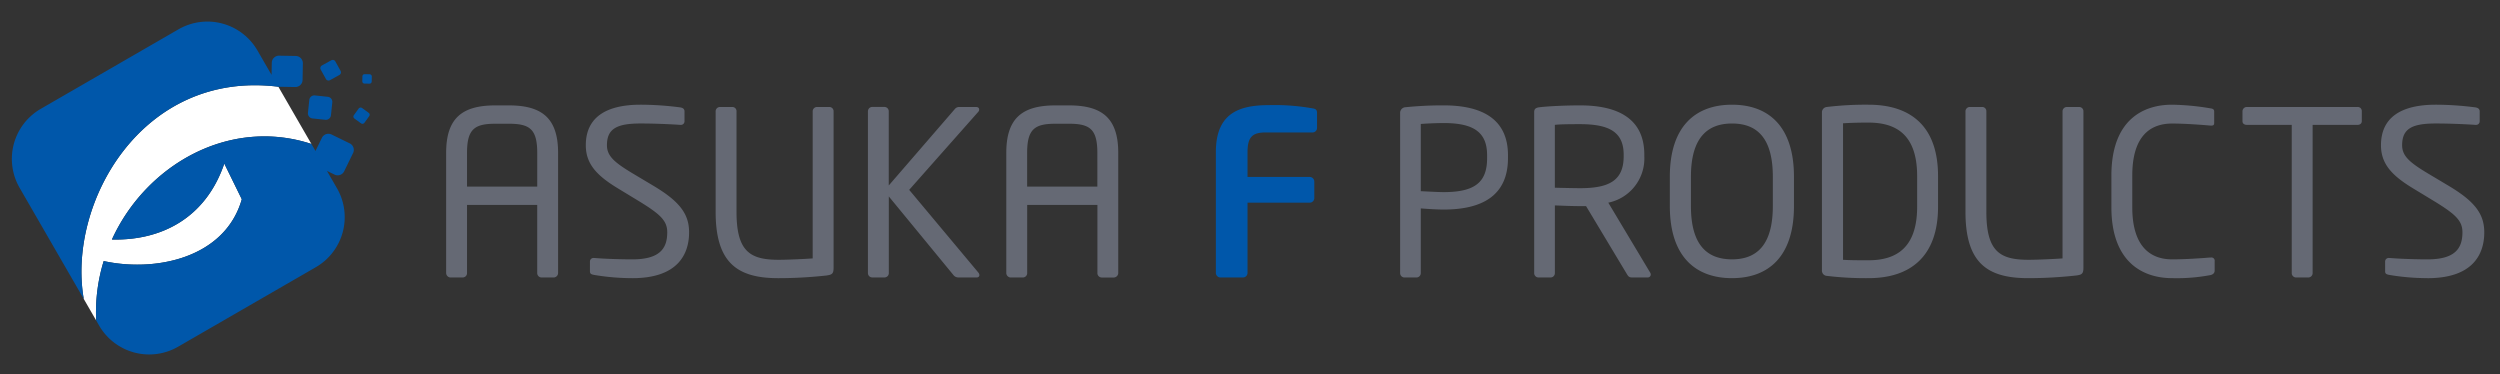<svg xmlns="http://www.w3.org/2000/svg" xmlns:xlink="http://www.w3.org/1999/xlink" width="294" height="44" viewBox="0 0 294 44">
  <rect x="0" y="0" width="294" height="44" fill="#333333" stroke="none"/>
  <defs>
    <clipPath id="clip-path">
      <rect id="長方形_10145" data-name="長方形 10145" width="294" height="44" transform="translate(-24043.453 -7227.966)" fill="#fff"/>
    </clipPath>
    <clipPath id="clip-path-2">
      <rect id="長方形_10142" data-name="長方形 10142" width="309.383" height="50.997" fill="none"/>
    </clipPath>
  </defs>
  <g id="logo" transform="translate(24043.453 7227.967)" clip-path="url(#clip-path)">
    <g id="グループ_25602" data-name="グループ 25602" transform="translate(-16.955 8566.535)">
      <g id="グループ_25601" data-name="グループ 25601" transform="translate(-24033.953 -15798)">
        <g id="グループ_25600" data-name="グループ 25600" transform="translate(0 0)" clip-path="url(#clip-path-2)">
          <path id="パス_141916" data-name="パス 141916" d="M62.643,33.5H61.158a.515.515,0,0,1-.486-.539V24.973H52.416v7.988a.512.512,0,0,1-.485.539H50.447a.531.531,0,0,1-.486-.539V18.848c0-4.128,1.915-5.585,5.8-5.585h1.565c3.858,0,5.8,1.457,5.8,5.585V32.961a.531.531,0,0,1-.486.539M60.673,18.848c0-2.807-.889-3.428-3.345-3.428H55.762c-2.455,0-3.346.621-3.346,3.428v3.966h8.257ZM71.863,33.58a27.029,27.029,0,0,1-4.48-.377c-.459-.082-.512-.188-.512-.486V31.639a.417.417,0,0,1,.458-.431h.08c1.241.108,3.212.162,4.453.162,3.238,0,4.1-1.293,4.1-3.18,0-1.348-.783-2.1-3.238-3.611L70.108,22.99c-2.482-1.51-3.723-2.883-3.723-5.04,0-3.26,2.347-4.769,6.449-4.769a36.385,36.385,0,0,1,4.7.324c.27.053.458.188.458.458v1.159a.418.418,0,0,1-.458.431h-.055c-1.186-.082-3.076-.162-4.64-.162-2.779,0-3.968.594-3.968,2.559,0,1.267.891,2.021,2.942,3.261l2.483,1.482c3.13,1.859,4.236,3.341,4.236,5.5,0,2.587-1.349,5.389-6.665,5.389m22.9-.324a52.014,52.014,0,0,1-5.747.324c-4.857,0-7.367-1.835-7.367-7.8V13.99a.513.513,0,0,1,.486-.54h1.51a.493.493,0,0,1,.459.54V25.781c0,4.7,1.619,5.639,4.965,5.639,1.16,0,3.319-.108,3.993-.162V13.99a.514.514,0,0,1,.486-.54h1.485a.5.5,0,0,1,.486.54v18.4c0,.675-.216.783-.756.864m17.556.243h-2.1a.728.728,0,0,1-.594-.269l-7.61-9.257v8.987a.512.512,0,0,1-.485.539h-1.485a.514.514,0,0,1-.486-.539v-19a.512.512,0,0,1,.512-.513H101.5a.512.512,0,0,1,.512.513V22.68l7.771-8.987a.65.65,0,0,1,.541-.242h1.943c.27,0,.378.136.378.3a.391.391,0,0,1-.108.27l-8.123,9.174,8.123,9.714a.5.5,0,0,1,.134.325c0,.134-.108.269-.35.269m16.2,0h-1.485a.514.514,0,0,1-.486-.539V24.973h-8.258v7.988a.512.512,0,0,1-.485.539H116.32a.532.532,0,0,1-.486-.539V18.848c0-4.128,1.917-5.585,5.8-5.585H123.2c3.86,0,5.8,1.457,5.8,5.585V32.961a.531.531,0,0,1-.486.539m-1.971-14.652c0-2.807-.89-3.428-3.346-3.428h-1.564c-2.456,0-3.347.621-3.347,3.428v3.966h8.258Z" transform="translate(9.961 2.629)" fill="#656974"/>
          <path id="パス_141917" data-name="パス 141917" d="M148.628,25.512c-.864,0-2-.08-2.7-.134v7.584a.513.513,0,0,1-.486.539h-1.457a.514.514,0,0,1-.486-.539V14.152a.66.66,0,0,1,.648-.674,43.1,43.1,0,0,1,4.48-.217c4.371,0,7.555,1.511,7.555,5.857v.35c0,4.506-3.184,6.044-7.555,6.044m5.1-6.394c0-2.726-1.619-3.778-5.1-3.778-.837,0-2.051.054-2.7.108v7.906c.62.026,2,.108,2.7.108,3.7,0,5.1-1.187,5.1-3.994ZM172.621,33.5h-1.726c-.325,0-.486,0-.7-.35l-4.83-8.042h-.7c-.89,0-1.538-.026-2.967-.082v7.935a.513.513,0,0,1-.486.539H159.75a.514.514,0,0,1-.486-.539V14.071c0-.378.161-.54.646-.592,1.161-.136,3.184-.217,4.75-.217,4.264,0,7.556,1.431,7.556,5.8v.19a5.31,5.31,0,0,1-4.237,5.451l4.911,8.2a.435.435,0,0,1,.082.243.34.34,0,0,1-.351.35m-2.833-14.437c0-2.7-1.754-3.589-5.127-3.589-.836,0-2.321,0-2.967.082v7.393c1.186.028,2.347.054,2.967.054,3.319,0,5.127-.836,5.127-3.75ZM182.529,33.58c-4.237,0-7.313-2.482-7.313-8.472V21.654c0-5.991,3.075-8.472,7.313-8.472s7.285,2.482,7.285,8.472v3.453c0,5.991-3.049,8.472-7.285,8.472m4.8-11.925c0-4.534-1.835-6.26-4.8-6.26-2.941,0-4.831,1.726-4.831,6.26v3.453c0,4.534,1.863,6.261,4.831,6.261,2.941,0,4.8-1.727,4.8-6.261ZM198.581,33.58a38.2,38.2,0,0,1-4.91-.269.617.617,0,0,1-.567-.675V14.126a.633.633,0,0,1,.567-.675,38.2,38.2,0,0,1,4.91-.269c4.993,0,8.177,2.563,8.177,8.391v3.616c0,5.774-3.184,8.391-8.177,8.391M204.3,21.573c0-4.884-2.483-6.287-5.721-6.287-1.268,0-2.1.028-2.995.082V31.422c.864.054,1.727.054,2.995.054,3.238,0,5.721-1.431,5.721-6.287Zm18.8,11.683a52.051,52.051,0,0,1-5.749.324c-4.857,0-7.367-1.835-7.367-7.8V13.99a.513.513,0,0,1,.486-.54h1.511a.494.494,0,0,1,.459.54V25.781c0,4.7,1.618,5.639,4.964,5.639,1.161,0,3.319-.108,3.994-.162V13.99a.513.513,0,0,1,.486-.54h1.484a.5.5,0,0,1,.486.54v18.4c0,.675-.216.783-.754.864m15.646-.026a21.273,21.273,0,0,1-4.478.35c-3.32,0-7.124-1.78-7.124-8.337V21.52c0-6.612,3.8-8.338,7.124-8.338a29.143,29.143,0,0,1,4.532.431c.243.028.432.108.432.351V15.34c0,.163-.054.3-.323.3h-.083c-.971-.082-2.967-.242-4.532-.242-2.645,0-4.694,1.538-4.694,6.125v3.723c0,4.532,2.05,6.125,4.694,6.125,1.539,0,3.481-.136,4.452-.217h.108a.376.376,0,0,1,.433.433V32.69c0,.324-.243.486-.541.54m17.324-17.674h-5.262V32.961a.513.513,0,0,1-.486.539h-1.484a.514.514,0,0,1-.486-.539V15.556H243.1c-.3,0-.54-.136-.54-.432V13.936a.515.515,0,0,1,.54-.486h12.978a.475.475,0,0,1,.513.486v1.187c0,.27-.216.432-.513.432m8.249,18.024a27.029,27.029,0,0,1-4.48-.377c-.459-.082-.512-.19-.512-.486V31.639a.416.416,0,0,1,.458-.431h.08c1.241.108,3.212.162,4.453.162,3.238,0,4.1-1.293,4.1-3.181,0-1.347-.783-2.1-3.238-3.61L262.57,22.99c-2.482-1.51-3.723-2.883-3.723-5.04,0-3.26,2.347-4.769,6.449-4.769a36.626,36.626,0,0,1,4.7.323c.27.054.458.189.458.458v1.159a.418.418,0,0,1-.458.432h-.055c-1.186-.082-3.076-.162-4.64-.162-2.779,0-3.966.592-3.966,2.559,0,1.267.89,2.021,2.941,3.261l2.483,1.482c3.13,1.858,4.236,3.34,4.236,5.5,0,2.587-1.349,5.39-6.665,5.39" transform="translate(28.611 2.629)" fill="#656974"/>
          <path id="パス_141918" data-name="パス 141918" d="M136.789,16.437h-5.5c-1.565,0-2.133.54-2.133,2.321v2.913h7.313a.542.542,0,0,1,.54.541v1.942a.542.542,0,0,1-.54.541h-7.313v8.257a.54.54,0,0,1-.538.54h-2.646a.54.54,0,0,1-.539-.54V18.758c0-4.588,2.724-5.533,6.233-5.533a25.472,25.472,0,0,1,5.126.378c.405.055.54.19.54.567V15.9a.541.541,0,0,1-.54.54" transform="translate(25.008 2.637)" fill="#0057aa"/>
        </g>
      </g>
      <path id="パス_141919" data-name="パス 141919" d="M16.82,31.95c6.074,1.337,14.267-.342,16.24-7.268L31,20.482c-2.208,6.492-7.5,9.077-13.214,8.933,4-8.781,13.818-14.4,23.46-11.235l-3.886-6.73C21.3,9.437,12.506,25.192,14.477,36.41l1.458,2.525a20.445,20.445,0,0,1,.884-6.985" transform="translate(-24031.123 -15795.752)" fill="#fff"/>
      <path id="パス_141920" data-name="パス 141920" d="M38.722,12.695h0l.024,0,1.955.034a.85.85,0,0,0,.865-.835L41.6,9.941a.849.849,0,0,0-.835-.865l-1.955-.035a.85.85,0,0,0-.865.835L37.919,11.3,36.261,8.432a6.8,6.8,0,0,0-9.288-2.489L10.779,15.293a6.8,6.8,0,0,0-2.489,9.289l7.546,13.072C13.865,26.436,22.66,10.682,38.722,12.695" transform="translate(-24032.482 -15796.996)" fill="#0057aa"/>
      <path id="パス_141921" data-name="パス 141921" d="M36.94,14.979l1.522.16a.6.6,0,0,0,.654-.529l.16-1.522a.6.6,0,0,0-.529-.654l-1.522-.16a.594.594,0,0,0-.654.529l-.16,1.522a.6.6,0,0,0,.529.654" transform="translate(-24026.695 -15795.553)" fill="#0057aa"/>
      <path id="長方形_10143" data-name="長方形 10143" d="M.283,0h.963A.284.284,0,0,1,1.53.284v.962a.283.283,0,0,1-.283.283H.283A.283.283,0,0,1,0,1.247V.283A.283.283,0,0,1,.283,0Z" transform="translate(-23985.049 -15780.729) rotate(-54.02)" fill="#0057aa"/>
      <path id="パス_141922" data-name="パス 141922" d="M42.606,10.2l-.595-.011a.255.255,0,0,0-.259.251l-.011.595a.255.255,0,0,0,.251.259l.595.011a.255.255,0,0,0,.259-.251l.011-.595a.255.255,0,0,0-.251-.259" transform="translate(-24025.631 -15795.968)" fill="#0057aa"/>
      <path id="長方形_10144" data-name="長方形 10144" d="M.355,0H1.618a.354.354,0,0,1,.354.354V1.618a.354.354,0,0,1-.354.354H.355A.355.355,0,0,1,0,1.617V.355A.355.355,0,0,1,.355,0Z" transform="translate(-23988.955 -15786.629) rotate(-28.977)" fill="#0057aa"/>
      <path id="パス_141923" data-name="パス 141923" d="M45.47,17.162l-2.138-1.043a.853.853,0,0,0-1.137.392l-.754,1.546-.476-.825c-9.642-3.164-19.455,2.454-23.46,11.235,5.709.144,11-2.44,13.212-8.933l2.059,4.2C30.8,30.658,22.609,32.337,16.536,31a20.474,20.474,0,0,0-.885,6.985l.344.6a6.8,6.8,0,0,0,9.289,2.489l16.194-9.349a6.8,6.8,0,0,0,2.489-9.288L42.789,20.4l.892.433a.848.848,0,0,0,1.136-.391L45.861,18.3a.851.851,0,0,0-.391-1.138" transform="translate(-24030.838 -15794.803)" fill="#0057aa"/>
    </g>
  </g>
</svg>
